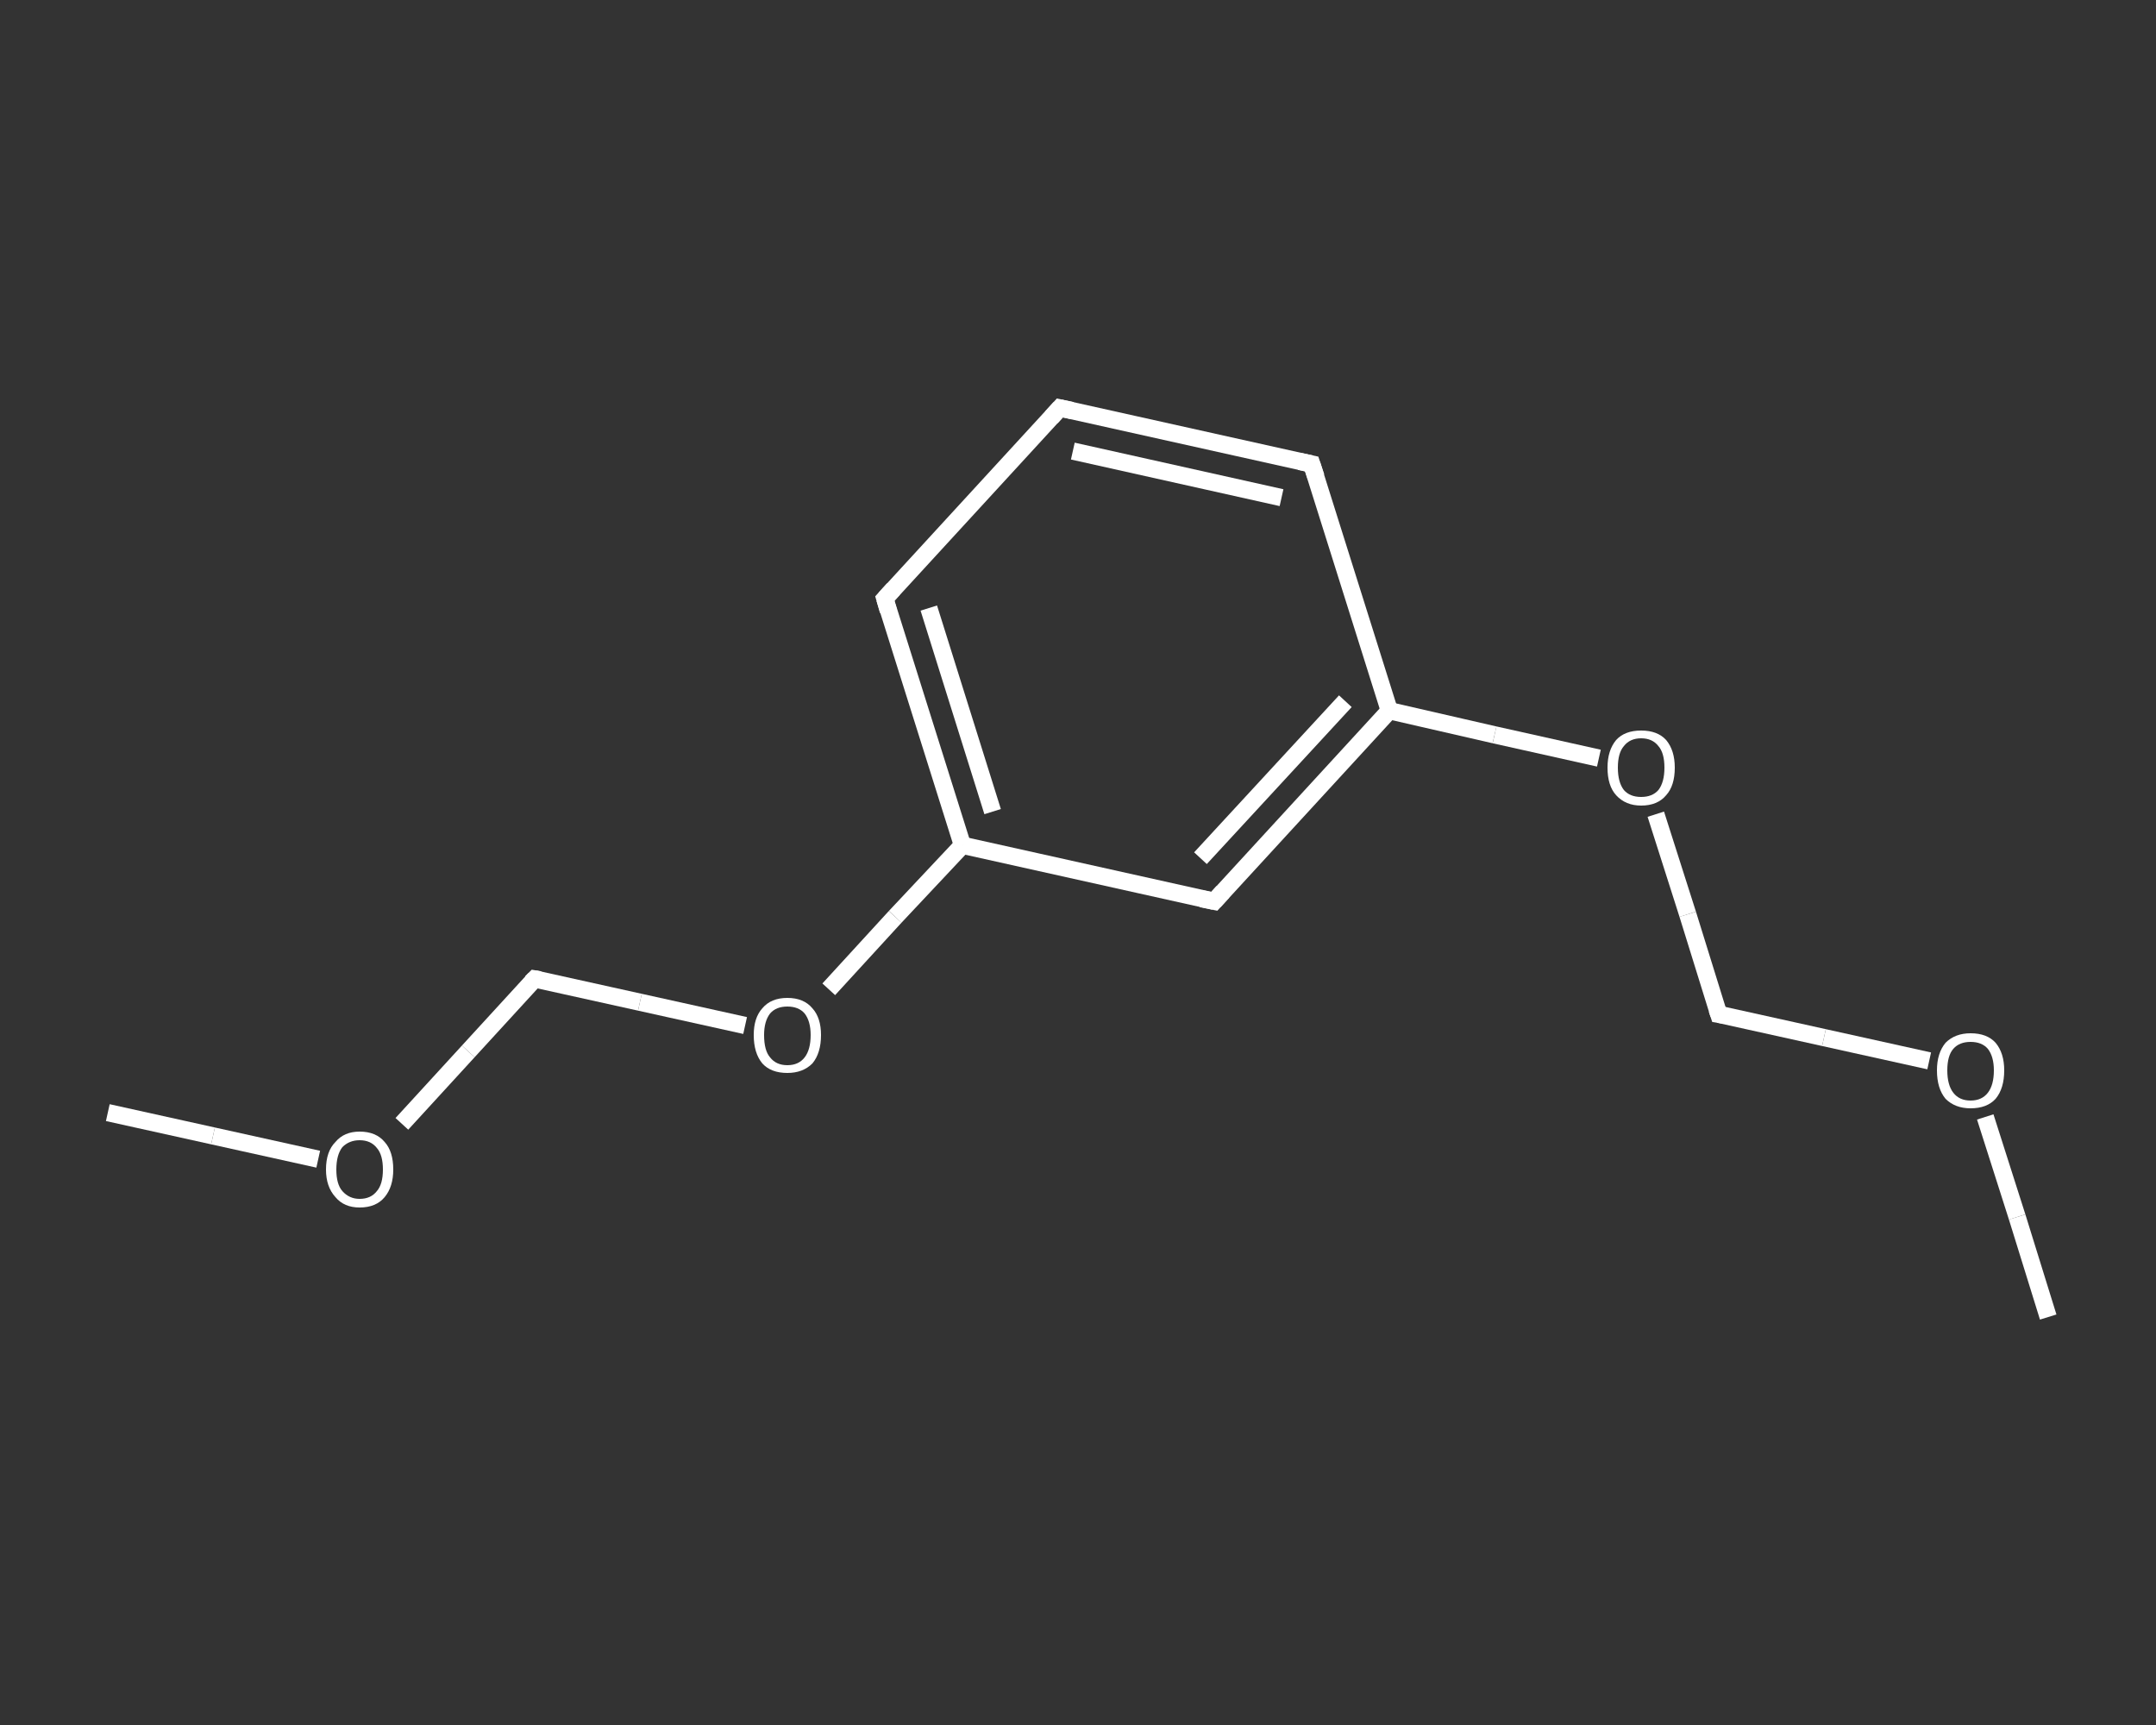 <?xml version='1.0' encoding='iso-8859-1'?>
<svg version='1.1' baseProfile='full'
              xmlns='http://www.w3.org/2000/svg'
                      xmlns:rdkit='http://www.rdkit.org/xml'
                      xmlns:xlink='http://www.w3.org/1999/xlink'
                  xml:space='preserve'
width='250px' height='200px' viewBox='0 0 250 200'>
<rect x="0" y="0" width="250" height="200" fill="#333333" stroke="none"/>
<!-- END OF HEADER -->
<rect style='opacity:1.0;fill:transparent;stroke:none' width='250.0' height='200.0' x='0.0' y='0.0'> </rect>
<path class='bond-0 atom-0 atom-1' d='M 12.5,129.0 L 24.7,131.7' style='fill:none;fill-rule:evenodd;stroke:#FFFFFF;stroke-width:2.0px;stroke-linecap:butt;stroke-linejoin:miter;stroke-opacity:1' />
<path class='bond-0 atom-0 atom-1' d='M 24.7,131.7 L 36.9,134.4' style='fill:none;fill-rule:evenodd;stroke:#FFFFFF;stroke-width:2.0px;stroke-linecap:butt;stroke-linejoin:miter;stroke-opacity:1' />
<path class='bond-1 atom-1 atom-2' d='M 46.6,130.3 L 54.3,121.9' style='fill:none;fill-rule:evenodd;stroke:#FFFFFF;stroke-width:2.0px;stroke-linecap:butt;stroke-linejoin:miter;stroke-opacity:1' />
<path class='bond-1 atom-1 atom-2' d='M 54.3,121.9 L 62.0,113.5' style='fill:none;fill-rule:evenodd;stroke:#FFFFFF;stroke-width:2.0px;stroke-linecap:butt;stroke-linejoin:miter;stroke-opacity:1' />
<path class='bond-2 atom-2 atom-3' d='M 62.0,113.5 L 74.2,116.2' style='fill:none;fill-rule:evenodd;stroke:#FFFFFF;stroke-width:2.0px;stroke-linecap:butt;stroke-linejoin:miter;stroke-opacity:1' />
<path class='bond-2 atom-2 atom-3' d='M 74.2,116.2 L 86.4,118.9' style='fill:none;fill-rule:evenodd;stroke:#FFFFFF;stroke-width:2.0px;stroke-linecap:butt;stroke-linejoin:miter;stroke-opacity:1' />
<path class='bond-3 atom-3 atom-4' d='M 96.1,114.7 L 103.8,106.3' style='fill:none;fill-rule:evenodd;stroke:#FFFFFF;stroke-width:2.0px;stroke-linecap:butt;stroke-linejoin:miter;stroke-opacity:1' />
<path class='bond-3 atom-3 atom-4' d='M 103.8,106.3 L 111.6,98.0' style='fill:none;fill-rule:evenodd;stroke:#FFFFFF;stroke-width:2.0px;stroke-linecap:butt;stroke-linejoin:miter;stroke-opacity:1' />
<path class='bond-4 atom-4 atom-5' d='M 111.6,98.0 L 102.6,69.4' style='fill:none;fill-rule:evenodd;stroke:#FFFFFF;stroke-width:2.0px;stroke-linecap:butt;stroke-linejoin:miter;stroke-opacity:1' />
<path class='bond-4 atom-4 atom-5' d='M 115.1,94.1 L 107.7,70.5' style='fill:none;fill-rule:evenodd;stroke:#FFFFFF;stroke-width:2.0px;stroke-linecap:butt;stroke-linejoin:miter;stroke-opacity:1' />
<path class='bond-5 atom-5 atom-6' d='M 102.6,69.4 L 122.9,47.3' style='fill:none;fill-rule:evenodd;stroke:#FFFFFF;stroke-width:2.0px;stroke-linecap:butt;stroke-linejoin:miter;stroke-opacity:1' />
<path class='bond-6 atom-6 atom-7' d='M 122.9,47.3 L 152.1,53.8' style='fill:none;fill-rule:evenodd;stroke:#FFFFFF;stroke-width:2.0px;stroke-linecap:butt;stroke-linejoin:miter;stroke-opacity:1' />
<path class='bond-6 atom-6 atom-7' d='M 124.4,52.3 L 148.6,57.7' style='fill:none;fill-rule:evenodd;stroke:#FFFFFF;stroke-width:2.0px;stroke-linecap:butt;stroke-linejoin:miter;stroke-opacity:1' />
<path class='bond-7 atom-7 atom-8' d='M 152.1,53.8 L 161.1,82.4' style='fill:none;fill-rule:evenodd;stroke:#FFFFFF;stroke-width:2.0px;stroke-linecap:butt;stroke-linejoin:miter;stroke-opacity:1' />
<path class='bond-8 atom-8 atom-9' d='M 161.1,82.4 L 173.3,85.2' style='fill:none;fill-rule:evenodd;stroke:#FFFFFF;stroke-width:2.0px;stroke-linecap:butt;stroke-linejoin:miter;stroke-opacity:1' />
<path class='bond-8 atom-8 atom-9' d='M 173.3,85.2 L 185.4,87.9' style='fill:none;fill-rule:evenodd;stroke:#FFFFFF;stroke-width:2.0px;stroke-linecap:butt;stroke-linejoin:miter;stroke-opacity:1' />
<path class='bond-9 atom-9 atom-10' d='M 192.0,94.4 L 195.7,106.0' style='fill:none;fill-rule:evenodd;stroke:#FFFFFF;stroke-width:2.0px;stroke-linecap:butt;stroke-linejoin:miter;stroke-opacity:1' />
<path class='bond-9 atom-9 atom-10' d='M 195.7,106.0 L 199.3,117.6' style='fill:none;fill-rule:evenodd;stroke:#FFFFFF;stroke-width:2.0px;stroke-linecap:butt;stroke-linejoin:miter;stroke-opacity:1' />
<path class='bond-10 atom-10 atom-11' d='M 199.3,117.6 L 211.5,120.3' style='fill:none;fill-rule:evenodd;stroke:#FFFFFF;stroke-width:2.0px;stroke-linecap:butt;stroke-linejoin:miter;stroke-opacity:1' />
<path class='bond-10 atom-10 atom-11' d='M 211.5,120.3 L 223.7,123.0' style='fill:none;fill-rule:evenodd;stroke:#FFFFFF;stroke-width:2.0px;stroke-linecap:butt;stroke-linejoin:miter;stroke-opacity:1' />
<path class='bond-11 atom-11 atom-12' d='M 230.2,129.5 L 233.9,141.1' style='fill:none;fill-rule:evenodd;stroke:#FFFFFF;stroke-width:2.0px;stroke-linecap:butt;stroke-linejoin:miter;stroke-opacity:1' />
<path class='bond-11 atom-11 atom-12' d='M 233.9,141.1 L 237.5,152.7' style='fill:none;fill-rule:evenodd;stroke:#FFFFFF;stroke-width:2.0px;stroke-linecap:butt;stroke-linejoin:miter;stroke-opacity:1' />
<path class='bond-12 atom-8 atom-13' d='M 161.1,82.4 L 140.8,104.5' style='fill:none;fill-rule:evenodd;stroke:#FFFFFF;stroke-width:2.0px;stroke-linecap:butt;stroke-linejoin:miter;stroke-opacity:1' />
<path class='bond-12 atom-8 atom-13' d='M 156.0,81.3 L 139.2,99.5' style='fill:none;fill-rule:evenodd;stroke:#FFFFFF;stroke-width:2.0px;stroke-linecap:butt;stroke-linejoin:miter;stroke-opacity:1' />
<path class='bond-13 atom-13 atom-4' d='M 140.8,104.5 L 111.6,98.0' style='fill:none;fill-rule:evenodd;stroke:#FFFFFF;stroke-width:2.0px;stroke-linecap:butt;stroke-linejoin:miter;stroke-opacity:1' />
<path d='M 61.6,113.9 L 62.0,113.5 L 62.6,113.6' style='fill:none;stroke:#FFFFFF;stroke-width:2.0px;stroke-linecap:butt;stroke-linejoin:miter;stroke-opacity:1;' />
<path d='M 103.0,70.8 L 102.6,69.4 L 103.6,68.3' style='fill:none;stroke:#FFFFFF;stroke-width:2.0px;stroke-linecap:butt;stroke-linejoin:miter;stroke-opacity:1;' />
<path d='M 121.9,48.4 L 122.9,47.3 L 124.3,47.6' style='fill:none;stroke:#FFFFFF;stroke-width:2.0px;stroke-linecap:butt;stroke-linejoin:miter;stroke-opacity:1;' />
<path d='M 150.7,53.5 L 152.1,53.8 L 152.6,55.3' style='fill:none;stroke:#FFFFFF;stroke-width:2.0px;stroke-linecap:butt;stroke-linejoin:miter;stroke-opacity:1;' />
<path d='M 199.1,117.0 L 199.3,117.6 L 199.9,117.7' style='fill:none;stroke:#FFFFFF;stroke-width:2.0px;stroke-linecap:butt;stroke-linejoin:miter;stroke-opacity:1;' />
<path d='M 141.8,103.4 L 140.8,104.5 L 139.3,104.2' style='fill:none;stroke:#FFFFFF;stroke-width:2.0px;stroke-linecap:butt;stroke-linejoin:miter;stroke-opacity:1;' />
<path class='atom-1' d='M 37.8 135.6
Q 37.8 133.5, 38.9 132.4
Q 39.9 131.2, 41.7 131.2
Q 43.6 131.2, 44.6 132.4
Q 45.6 133.5, 45.6 135.6
Q 45.6 137.6, 44.6 138.8
Q 43.6 140.0, 41.7 140.0
Q 39.9 140.0, 38.9 138.8
Q 37.8 137.6, 37.8 135.6
M 41.7 139.0
Q 43.0 139.0, 43.7 138.1
Q 44.4 137.3, 44.4 135.6
Q 44.4 133.9, 43.7 133.1
Q 43.0 132.2, 41.7 132.2
Q 40.5 132.2, 39.7 133.0
Q 39.0 133.9, 39.0 135.6
Q 39.0 137.3, 39.7 138.1
Q 40.5 139.0, 41.7 139.0
' fill='#FFFFFF'/>
<path class='atom-3' d='M 87.4 120.0
Q 87.4 118.0, 88.4 116.9
Q 89.4 115.7, 91.3 115.7
Q 93.2 115.7, 94.2 116.9
Q 95.2 118.0, 95.2 120.0
Q 95.2 122.1, 94.2 123.3
Q 93.1 124.4, 91.3 124.4
Q 89.4 124.4, 88.4 123.3
Q 87.4 122.1, 87.4 120.0
M 91.3 123.5
Q 92.6 123.5, 93.3 122.6
Q 94.0 121.7, 94.0 120.0
Q 94.0 118.4, 93.3 117.5
Q 92.6 116.7, 91.3 116.7
Q 90.0 116.7, 89.3 117.5
Q 88.6 118.4, 88.6 120.0
Q 88.6 121.8, 89.3 122.6
Q 90.0 123.5, 91.3 123.5
' fill='#FFFFFF'/>
<path class='atom-9' d='M 186.4 89.0
Q 186.4 87.0, 187.4 85.8
Q 188.4 84.7, 190.3 84.7
Q 192.2 84.7, 193.2 85.8
Q 194.2 87.0, 194.2 89.0
Q 194.2 91.1, 193.2 92.2
Q 192.2 93.4, 190.3 93.4
Q 188.5 93.4, 187.4 92.2
Q 186.4 91.1, 186.4 89.0
M 190.3 92.4
Q 191.6 92.4, 192.3 91.6
Q 193.0 90.7, 193.0 89.0
Q 193.0 87.3, 192.3 86.5
Q 191.6 85.6, 190.3 85.6
Q 189.0 85.6, 188.3 86.5
Q 187.6 87.3, 187.6 89.0
Q 187.6 90.7, 188.3 91.6
Q 189.0 92.4, 190.3 92.4
' fill='#FFFFFF'/>
<path class='atom-11' d='M 224.6 124.1
Q 224.6 122.1, 225.6 120.9
Q 226.7 119.8, 228.5 119.8
Q 230.4 119.8, 231.4 120.9
Q 232.4 122.1, 232.4 124.1
Q 232.4 126.2, 231.4 127.4
Q 230.4 128.5, 228.5 128.5
Q 226.7 128.5, 225.6 127.4
Q 224.6 126.2, 224.6 124.1
M 228.5 127.6
Q 229.8 127.6, 230.5 126.7
Q 231.2 125.8, 231.2 124.1
Q 231.2 122.5, 230.5 121.6
Q 229.8 120.8, 228.5 120.8
Q 227.2 120.8, 226.5 121.6
Q 225.8 122.4, 225.8 124.1
Q 225.8 125.8, 226.5 126.7
Q 227.2 127.6, 228.5 127.6
' fill='#FFFFFF'/>
</svg>
